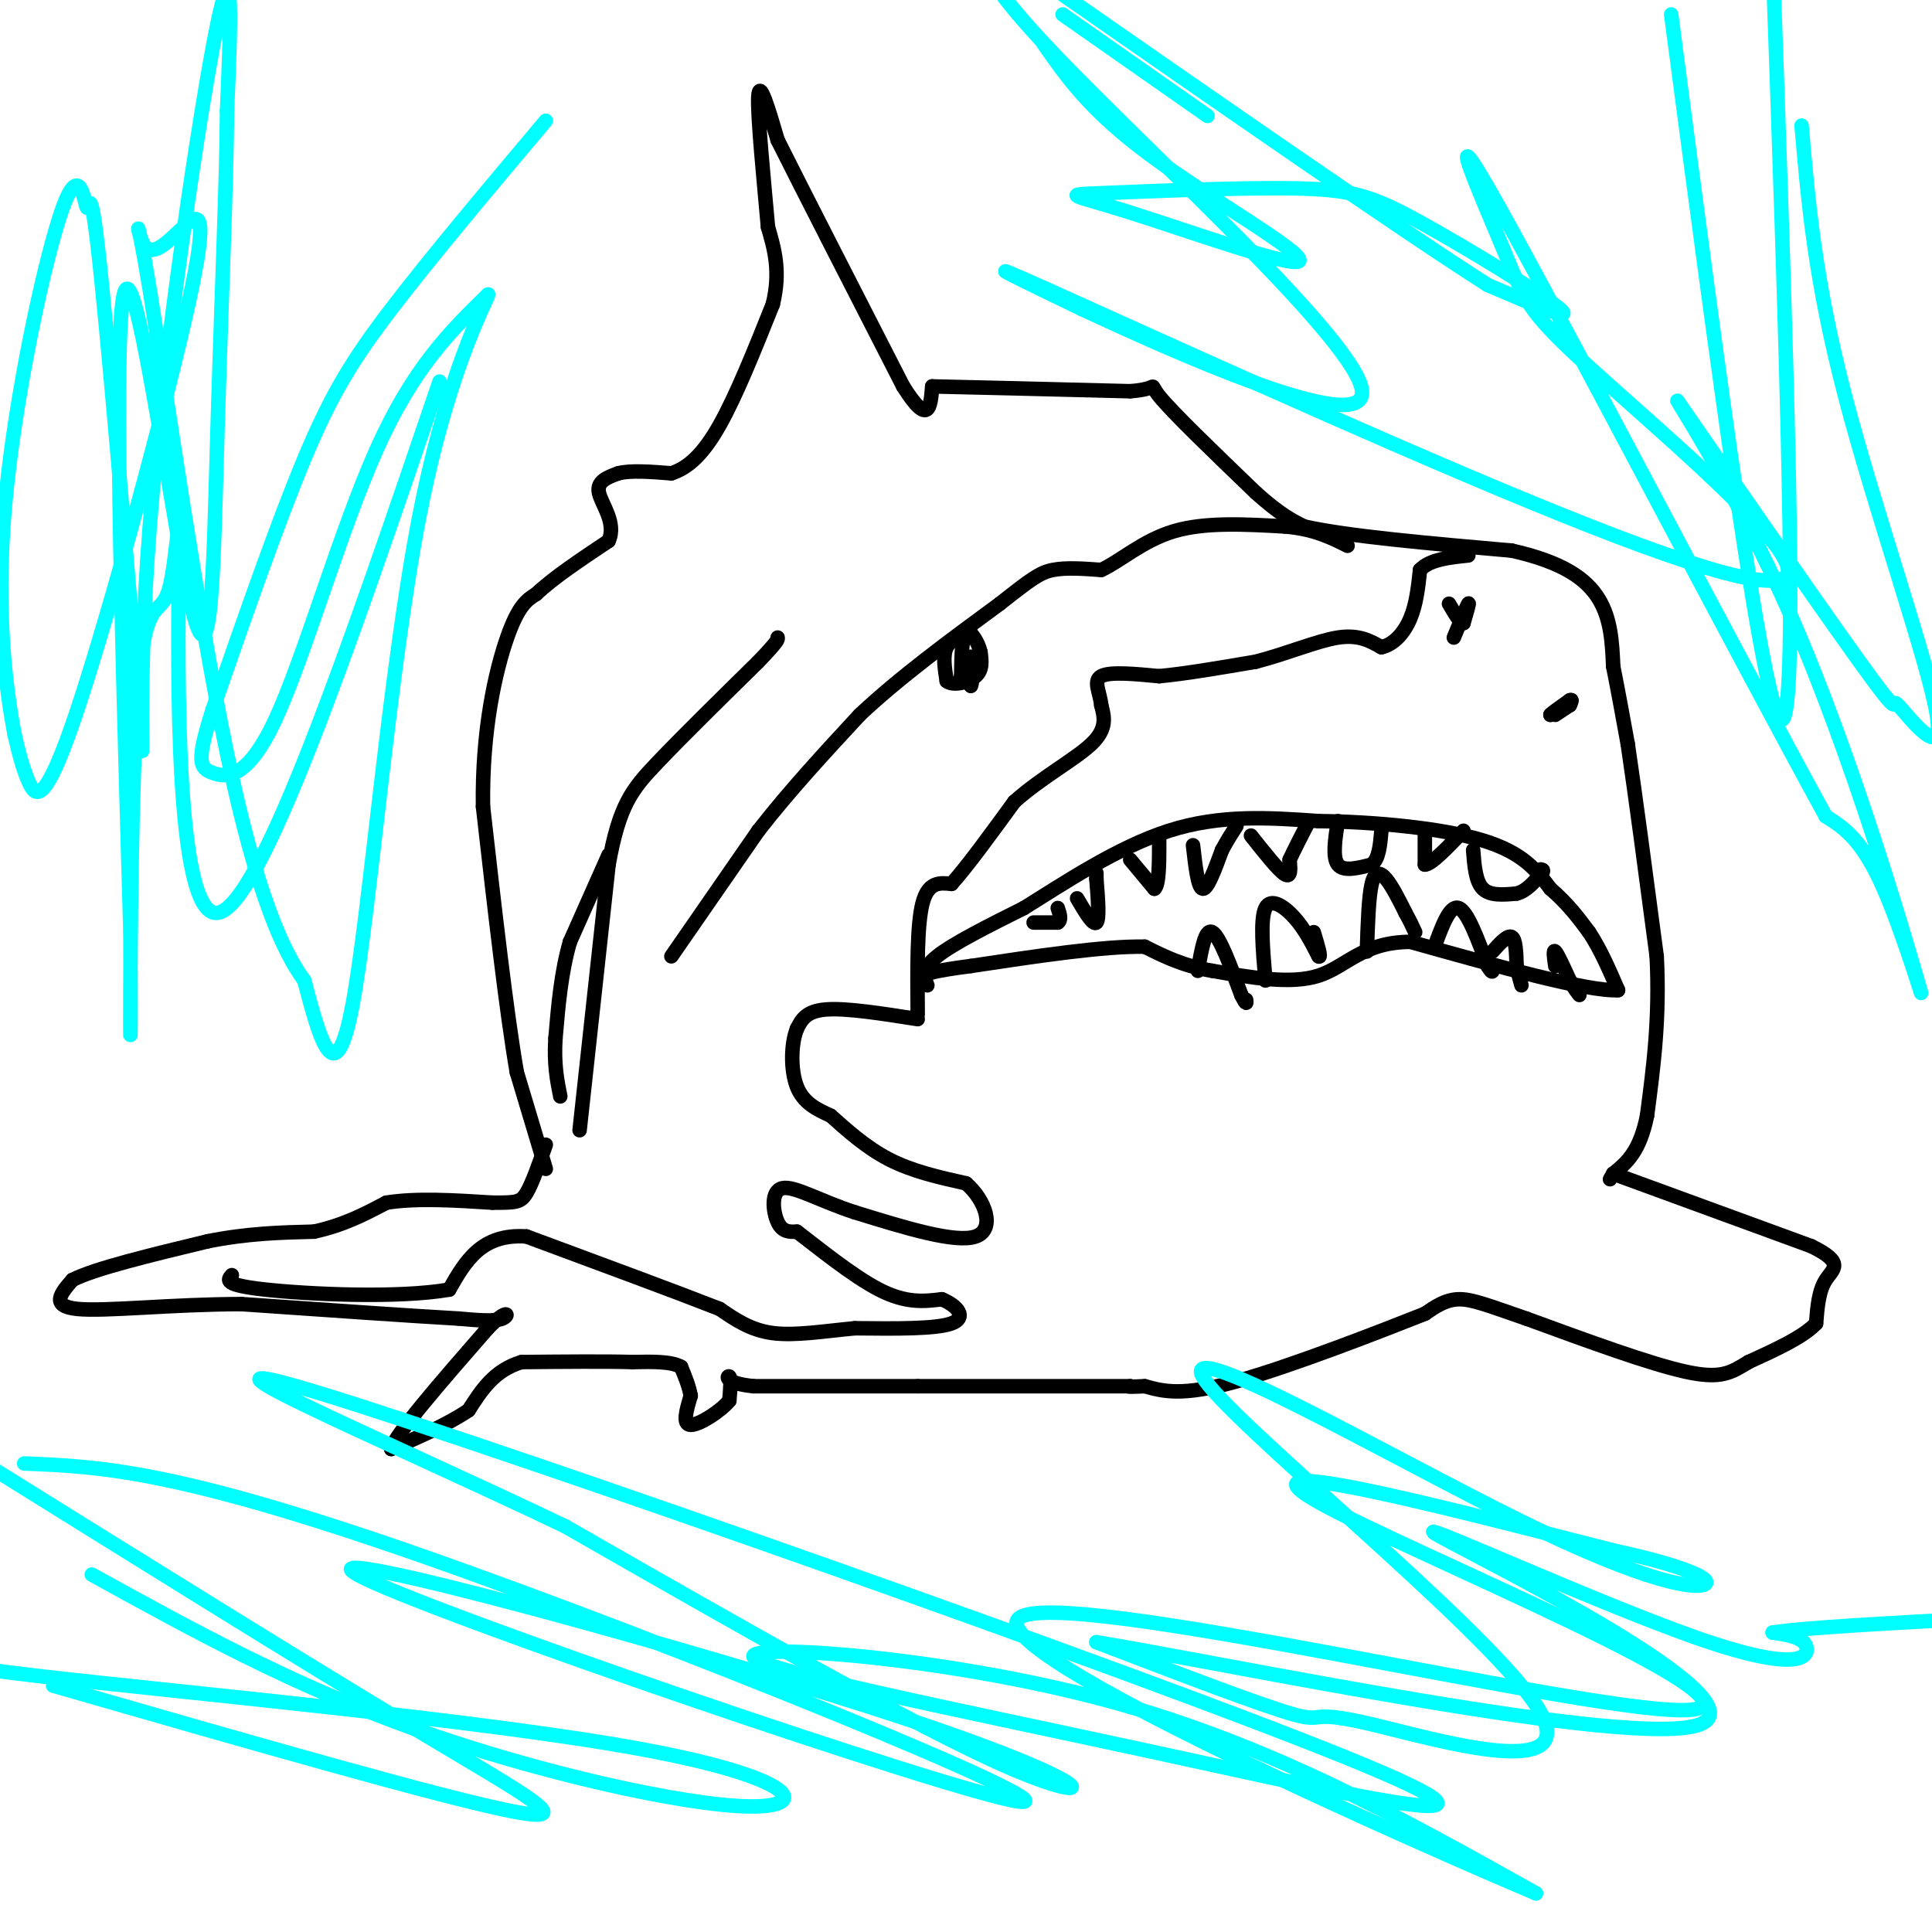 <svg viewBox='0 0 400 400' version='1.1' xmlns='http://www.w3.org/2000/svg' xmlns:xlink='http://www.w3.org/1999/xlink'><g fill='none' stroke='#000000' stroke-width='3' stroke-linecap='round' stroke-linejoin='round'><path d='M113,242c0.000,0.000 -6.000,-20.000 -6,-20'/><path d='M107,222c-2.167,-12.500 -4.583,-33.750 -7,-55'/><path d='M100,167c-0.244,-15.933 2.644,-28.267 5,-35c2.356,-6.733 4.178,-7.867 6,-9'/><path d='M111,123c3.500,-3.333 9.250,-7.167 15,-11'/><path d='M126,112c1.711,-3.756 -1.511,-7.644 -2,-10c-0.489,-2.356 1.756,-3.178 4,-4'/><path d='M128,98c2.500,-0.667 6.750,-0.333 11,0'/><path d='M139,98c3.444,-1.111 6.556,-3.889 10,-10c3.444,-6.111 7.222,-15.556 11,-25'/><path d='M160,63c1.667,-6.833 0.333,-11.417 -1,-16'/><path d='M159,47c-0.778,-8.889 -2.222,-23.111 -2,-27c0.222,-3.889 2.111,2.556 4,9'/><path d='M161,29c5.000,10.000 15.500,30.500 26,51'/><path d='M187,80c5.333,8.500 5.667,4.250 6,0'/><path d='M193,80c7.833,0.167 24.417,0.583 41,1'/><path d='M234,81c6.822,-0.511 3.378,-2.289 6,1c2.622,3.289 11.311,11.644 20,20'/><path d='M260,102c5.000,4.500 7.500,5.750 10,7'/><path d='M270,109c8.833,2.000 25.917,3.500 43,5'/><path d='M313,114c10.556,2.378 15.444,5.822 18,10c2.556,4.178 2.778,9.089 3,14'/><path d='M334,138c1.000,5.000 2.000,10.500 3,16'/><path d='M337,154c1.500,10.000 3.750,27.000 6,44'/><path d='M343,198c0.667,12.833 -0.667,22.917 -2,33'/><path d='M341,231c-1.500,7.500 -4.250,9.750 -7,12'/><path d='M334,243c-1.167,2.000 -0.583,1.000 0,0'/><path d='M334,243c6.833,2.500 23.917,8.750 41,15'/><path d='M375,258c7.133,3.489 4.467,4.711 3,7c-1.467,2.289 -1.733,5.644 -2,9'/><path d='M376,274c-2.667,2.833 -8.333,5.417 -14,8'/><path d='M362,282c-3.600,2.178 -5.600,3.622 -13,2c-7.400,-1.622 -20.200,-6.311 -33,-11'/><path d='M316,273c-7.933,-2.733 -11.267,-4.067 -14,-4c-2.733,0.067 -4.867,1.533 -7,3'/><path d='M295,272c-8.911,3.533 -27.689,10.867 -39,14c-11.311,3.133 -15.156,2.067 -19,1'/><path d='M237,287c-3.667,0.167 -3.333,0.083 -3,0'/><path d='M234,287c-7.833,0.000 -25.917,0.000 -44,0'/><path d='M190,287c-13.000,0.000 -23.500,0.000 -34,0'/><path d='M156,287c-6.400,-0.667 -5.400,-2.333 -5,-2c0.400,0.333 0.200,2.667 0,5'/><path d='M151,290c-1.778,2.156 -6.222,5.044 -8,5c-1.778,-0.044 -0.889,-3.022 0,-6'/><path d='M143,289c-0.333,-2.000 -1.167,-4.000 -2,-6'/><path d='M141,283c-2.000,-1.167 -6.000,-1.083 -10,-1'/><path d='M131,282c-5.500,-0.167 -14.250,-0.083 -23,0'/><path d='M108,282c-5.667,1.667 -8.333,5.833 -11,10'/><path d='M97,292c-4.500,3.000 -10.250,5.500 -16,8'/><path d='M81,300c0.667,-2.833 10.333,-13.917 20,-25'/><path d='M101,275c4.178,-4.333 4.622,-2.667 3,-2c-1.622,0.667 -5.311,0.333 -9,0'/><path d='M95,273c-9.000,-0.500 -27.000,-1.750 -45,-3'/><path d='M50,270c-14.511,0.022 -28.289,1.578 -34,1c-5.711,-0.578 -3.356,-3.289 -1,-6'/><path d='M15,265c4.500,-2.333 16.250,-5.167 28,-8'/><path d='M43,257c8.333,-1.667 15.167,-1.833 22,-2'/><path d='M65,255c6.167,-1.333 10.583,-3.667 15,-6'/><path d='M80,249c6.167,-1.000 14.083,-0.500 22,0'/><path d='M102,249c4.800,0.000 5.800,0.000 7,-2c1.200,-2.000 2.600,-6.000 4,-10'/><path d='M120,234c0.000,0.000 6.000,-55.000 6,-55'/><path d='M126,179c2.222,-12.289 4.778,-15.511 10,-21c5.222,-5.489 13.111,-13.244 21,-21'/><path d='M157,137c4.167,-4.333 4.083,-4.667 4,-5'/><path d='M192,204c-0.667,-1.667 -1.333,-3.333 2,-6c3.333,-2.667 10.667,-6.333 18,-10'/><path d='M212,188c8.089,-5.022 19.311,-12.578 30,-16c10.689,-3.422 20.844,-2.711 31,-2'/><path d='M273,170c11.756,0.133 25.644,1.467 34,4c8.356,2.533 11.178,6.267 14,10'/><path d='M321,184c3.667,3.167 5.833,6.083 8,9'/><path d='M329,193c2.333,3.500 4.167,7.750 6,12'/><path d='M335,205c-6.167,0.333 -24.583,-4.833 -43,-10'/><path d='M292,195c-9.933,0.044 -13.267,5.156 -19,7c-5.733,1.844 -13.867,0.422 -22,-1'/><path d='M251,201c-6.000,-1.000 -10.000,-3.000 -14,-5'/><path d='M237,196c-8.333,-0.167 -22.167,1.917 -36,4'/><path d='M201,200c-7.667,1.000 -8.833,1.500 -10,2'/><path d='M214,191c0.000,0.000 5.000,0.000 5,0'/><path d='M219,191c0.833,-0.500 0.417,-1.750 0,-3'/><path d='M223,186c1.667,2.833 3.333,5.667 4,5c0.667,-0.667 0.333,-4.833 0,-9'/><path d='M227,182c0.000,-1.667 0.000,-1.333 0,-1'/><path d='M234,178c0.000,0.000 5.000,6.000 5,6'/><path d='M239,184c1.000,-0.667 1.000,-5.333 1,-10'/><path d='M247,175c0.500,4.417 1.000,8.833 2,9c1.000,0.167 2.500,-3.917 4,-8'/><path d='M253,176c1.167,-2.167 2.083,-3.583 3,-5'/><path d='M248,201c0.750,-4.417 1.500,-8.833 3,-8c1.500,0.833 3.750,6.917 6,13'/><path d='M257,206c1.167,2.333 1.083,1.667 1,1'/><path d='M262,203c-0.556,-6.378 -1.111,-12.756 0,-15c1.111,-2.244 3.889,-0.356 6,2c2.111,2.356 3.556,5.178 5,8'/><path d='M273,198c0.667,0.500 -0.167,-2.250 -1,-5'/><path d='M283,197c0.178,-5.644 0.356,-11.289 1,-14c0.644,-2.711 1.756,-2.489 3,-1c1.244,1.489 2.622,4.244 4,7'/><path d='M291,189c1.000,1.833 1.500,2.917 2,4'/><path d='M297,196c1.583,-4.333 3.167,-8.667 5,-8c1.833,0.667 3.917,6.333 6,12'/><path d='M308,200c1.167,2.000 1.083,1.000 1,0'/><path d='M309,197c1.583,-1.750 3.167,-3.500 4,-3c0.833,0.500 0.917,3.250 1,6'/><path d='M314,200c0.333,1.667 0.667,2.833 1,4'/><path d='M322,200c-0.250,-1.750 -0.500,-3.500 0,-3c0.500,0.500 1.750,3.250 3,6'/><path d='M325,203c0.833,1.500 1.417,2.250 2,3'/><path d='M259,173c2.833,3.583 5.667,7.167 7,8c1.333,0.833 1.167,-1.083 1,-3'/><path d='M267,178c0.833,-1.833 2.417,-4.917 4,-8'/><path d='M277,170c-0.583,3.750 -1.167,7.500 0,9c1.167,1.500 4.083,0.750 7,0'/><path d='M284,179c1.500,-1.167 1.750,-4.083 2,-7'/><path d='M295,172c0.000,0.000 0.000,7.000 0,7'/><path d='M295,179c1.333,0.000 4.667,-3.500 8,-7'/><path d='M305,176c0.250,3.250 0.500,6.500 2,8c1.500,1.500 4.250,1.250 7,1'/><path d='M314,185c2.000,-0.500 3.500,-2.250 5,-4'/><path d='M319,181c0.833,-0.833 0.417,-0.917 0,-1'/><path d='M201,131c-2.083,0.667 -4.167,1.333 -5,3c-0.833,1.667 -0.417,4.333 0,7'/><path d='M196,141c1.289,1.089 4.511,0.311 6,-1c1.489,-1.311 1.244,-3.156 1,-5'/><path d='M203,135c-0.467,-2.067 -2.133,-4.733 -3,-4c-0.867,0.733 -0.933,4.867 -1,9'/><path d='M199,140c0.167,0.833 1.083,-1.583 2,-4'/><path d='M201,136c0.333,0.333 0.167,3.167 0,6'/><path d='M201,142c0.167,0.000 0.583,-3.000 1,-6'/><path d='M126,177c0.000,0.000 -8.000,18.000 -8,18'/><path d='M118,195c-1.833,6.333 -2.417,13.167 -3,20'/><path d='M115,215c-0.333,5.333 0.333,8.667 1,12'/><path d='M139,198c0.000,0.000 18.000,-26.000 18,-26'/><path d='M157,172c6.500,-8.333 13.750,-16.167 21,-24'/><path d='M178,148c8.333,-7.833 18.667,-15.417 29,-23'/><path d='M207,125c6.511,-5.133 8.289,-6.467 11,-7c2.711,-0.533 6.356,-0.267 10,0'/><path d='M228,118c3.867,-1.733 8.533,-6.067 15,-8c6.467,-1.933 14.733,-1.467 23,-1'/><path d='M266,109c6.000,0.500 9.500,2.250 13,4'/><path d='M301,132c1.333,-3.250 2.667,-6.500 3,-7c0.333,-0.500 -0.333,1.750 -1,4'/><path d='M303,129c-0.667,0.000 -1.833,-2.000 -3,-4'/><path d='M322,148c0.000,0.000 3.000,-2.000 3,-2'/><path d='M325,146c-0.167,0.000 -2.083,1.000 -4,2'/><path d='M321,148c0.000,-0.167 2.000,-1.583 4,-3'/><path d='M325,145c0.667,-0.333 0.333,0.333 0,1'/><path d='M190,211c-7.417,-1.167 -14.833,-2.333 -19,-2c-4.167,0.333 -5.083,2.167 -6,4'/><path d='M165,213c-1.244,3.022 -1.356,8.578 0,12c1.356,3.422 4.178,4.711 7,6'/><path d='M172,231c3.044,2.711 7.156,6.489 12,9c4.844,2.511 10.422,3.756 16,5'/><path d='M200,245c4.044,3.444 6.156,9.556 2,11c-4.156,1.444 -14.578,-1.778 -25,-5'/><path d='M177,251c-7.155,-2.298 -12.542,-5.542 -15,-5c-2.458,0.542 -1.988,4.869 -1,7c0.988,2.131 2.494,2.065 4,2'/><path d='M165,255c3.822,2.889 11.378,9.111 17,12c5.622,2.889 9.311,2.444 13,2'/><path d='M195,269c3.356,1.378 5.244,3.822 2,5c-3.244,1.178 -11.622,1.089 -20,1'/><path d='M177,275c-6.400,0.600 -12.400,1.600 -17,1c-4.600,-0.600 -7.800,-2.800 -11,-5'/><path d='M149,271c-8.500,-3.333 -24.250,-9.167 -40,-15'/><path d='M109,256c-9.333,-0.667 -12.667,5.167 -16,11'/><path d='M93,267c-10.622,1.844 -29.178,0.956 -38,0c-8.822,-0.956 -7.911,-1.978 -7,-3'/><path d='M190,210c-0.083,-9.250 -0.167,-18.500 1,-23c1.167,-4.500 3.583,-4.250 6,-4'/><path d='M197,183c3.167,-3.500 8.083,-10.250 13,-17'/><path d='M210,166c5.489,-4.956 12.711,-8.844 16,-12c3.289,-3.156 2.644,-5.578 2,-8'/><path d='M228,146c-0.222,-2.578 -1.778,-5.022 0,-6c1.778,-0.978 6.889,-0.489 12,0'/><path d='M240,140c5.333,-0.500 12.667,-1.750 20,-3'/><path d='M260,137c6.489,-1.667 12.711,-4.333 17,-5c4.289,-0.667 6.644,0.667 9,2'/><path d='M286,134c2.644,-0.578 4.756,-3.022 6,-6c1.244,-2.978 1.622,-6.489 2,-10'/><path d='M294,118c2.000,-2.167 6.000,-2.583 10,-3'/></g>
<g fill='none' stroke='#00ffff' stroke-width='3' stroke-linecap='round' stroke-linejoin='round'><path d='M19,326c20.769,11.461 41.537,22.922 67,32c25.463,9.078 55.619,15.774 69,16c13.381,0.226 9.987,-6.016 -23,-12c-32.987,-5.984 -95.568,-11.710 -124,-15c-28.432,-3.290 -22.716,-4.145 -17,-5'/><path d='M11,349c40.244,11.578 80.489,23.156 95,26c14.511,2.844 3.289,-3.044 -20,-17c-23.289,-13.956 -58.644,-35.978 -94,-58'/><path d='M5,303c15.616,0.628 31.232,1.256 82,19c50.768,17.744 136.686,52.606 124,51c-12.686,-1.606 -123.978,-39.678 -137,-47c-13.022,-7.322 72.225,16.106 114,30c41.775,13.894 40.079,18.256 21,10c-19.079,-8.256 -55.539,-29.128 -92,-50'/><path d='M117,316c-38.342,-18.330 -88.196,-39.156 -49,-27c39.196,12.156 167.442,57.293 211,75c43.558,17.707 2.428,7.983 -39,-1c-41.428,-8.983 -83.154,-17.226 -84,-20c-0.846,-2.774 39.187,-0.078 73,9c33.813,9.078 61.407,24.539 89,40'/><path d='M318,392c-20.311,-8.590 -115.589,-50.065 -107,-57c8.589,-6.935 121.043,20.671 139,19c17.957,-1.671 -58.584,-32.620 -77,-43c-18.416,-10.380 21.292,-0.190 61,10'/><path d='M334,321c14.635,3.142 20.723,5.996 19,7c-1.723,1.004 -11.258,0.158 -38,-13c-26.742,-13.158 -70.690,-38.628 -66,-30c4.690,8.628 58.020,51.354 69,68c10.980,16.646 -20.390,7.212 -34,4c-13.610,-3.212 -9.460,-0.204 -16,-2c-6.540,-1.796 -23.770,-8.398 -41,-15'/><path d='M227,340c26.003,4.226 111.509,22.293 125,17c13.491,-5.293 -45.033,-33.944 -54,-39c-8.967,-5.056 31.624,13.485 53,21c21.376,7.515 23.536,4.004 23,2c-0.536,-2.004 -3.768,-2.502 -7,-3'/><path d='M367,338c6.167,-1.000 25.083,-2.000 44,-3'/><path d='M405,321c0.000,0.000 -1.000,0.000 -1,0'/><path d='M346,3c9.750,74.000 19.500,148.000 23,146c3.500,-2.000 0.750,-80.000 -2,-158'/><path d='M373,26c1.385,16.078 2.769,32.155 9,56c6.231,23.845 17.308,55.456 19,66c1.692,10.544 -6.000,0.020 -8,-2c-2.000,-2.020 1.691,4.465 -8,-9c-9.691,-13.465 -32.765,-46.879 -37,-53c-4.235,-6.121 10.370,15.050 23,44c12.630,28.950 23.285,65.679 26,75c2.715,9.321 -2.510,-8.765 -7,-19c-4.490,-10.235 -8.245,-12.617 -12,-15'/><path d='M378,169c-16.948,-30.831 -53.319,-100.409 -67,-125c-13.681,-24.591 -4.672,-4.197 0,7c4.672,11.197 5.006,13.196 18,25c12.994,11.804 38.648,33.411 41,41c2.352,7.589 -18.598,1.159 -53,-13c-34.402,-14.159 -82.258,-36.045 -100,-44c-17.742,-7.955 -5.371,-1.977 7,4'/><path d='M224,64c17.786,8.262 58.750,26.917 58,17c-0.750,-9.917 -43.214,-48.405 -63,-69c-19.786,-20.595 -16.893,-23.298 -14,-26'/><path d='M216,9c4.851,6.955 9.702,13.910 22,23c12.298,9.090 32.042,20.314 31,22c-1.042,1.686 -22.869,-6.165 -35,-10c-12.131,-3.835 -14.565,-3.655 -6,-4c8.565,-0.345 28.131,-1.216 40,-1c11.869,0.216 16.042,1.520 26,7c9.958,5.480 25.702,15.137 29,18c3.298,2.863 -5.851,-1.069 -15,-5'/><path d='M308,59c-18.333,-11.667 -56.667,-38.333 -95,-65'/><path d='M220,3c0.000,0.000 30.000,21.000 30,21'/><path d='M113,25c-11.933,14.178 -23.867,28.356 -32,39c-8.133,10.644 -12.467,17.756 -18,31c-5.533,13.244 -12.267,32.622 -19,52'/><path d='M44,147c-3.466,10.864 -2.630,12.026 0,13c2.630,0.974 7.054,1.762 13,-11c5.946,-12.762 13.413,-39.075 21,-56c7.587,-16.925 15.293,-24.463 23,-32'/><path d='M101,61c1.107,-0.905 -7.625,12.833 -14,45c-6.375,32.167 -10.393,82.762 -14,102c-3.607,19.238 -6.804,7.119 -10,-5'/><path d='M63,203c-4.243,-5.728 -9.852,-17.547 -16,-47c-6.148,-29.453 -12.835,-76.539 -16,-96c-3.165,-19.461 -2.808,-11.296 -1,-9c1.808,2.296 5.067,-1.277 8,-4c2.933,-2.723 5.539,-4.596 1,16c-4.539,20.596 -16.222,63.660 -23,84c-6.778,20.340 -8.651,17.954 -10,15c-1.349,-2.954 -2.175,-6.477 -3,-10'/><path d='M3,152c-1.567,-8.384 -3.986,-24.343 -2,-47c1.986,-22.657 8.375,-52.013 12,-62c3.625,-9.987 4.486,-0.605 5,0c0.514,0.605 0.682,-7.567 3,15c2.318,22.567 6.786,75.874 8,92c1.214,16.126 -0.827,-4.928 2,-41c2.827,-36.072 10.522,-87.164 14,-104c3.478,-16.836 2.739,0.582 2,18'/><path d='M47,23c-0.067,14.223 -1.234,40.781 -2,67c-0.766,26.219 -1.129,52.097 -5,37c-3.871,-15.097 -11.249,-71.171 -14,-67c-2.751,4.171 -0.876,68.585 1,133'/><path d='M27,193c0.121,26.643 -0.077,26.751 0,10c0.077,-16.751 0.430,-50.362 2,-65c1.570,-14.638 4.359,-10.305 6,-16c1.641,-5.695 2.134,-21.418 2,-3c-0.134,18.418 -0.895,70.977 8,70c8.895,-0.977 27.448,-55.488 46,-110'/></g>
</svg>